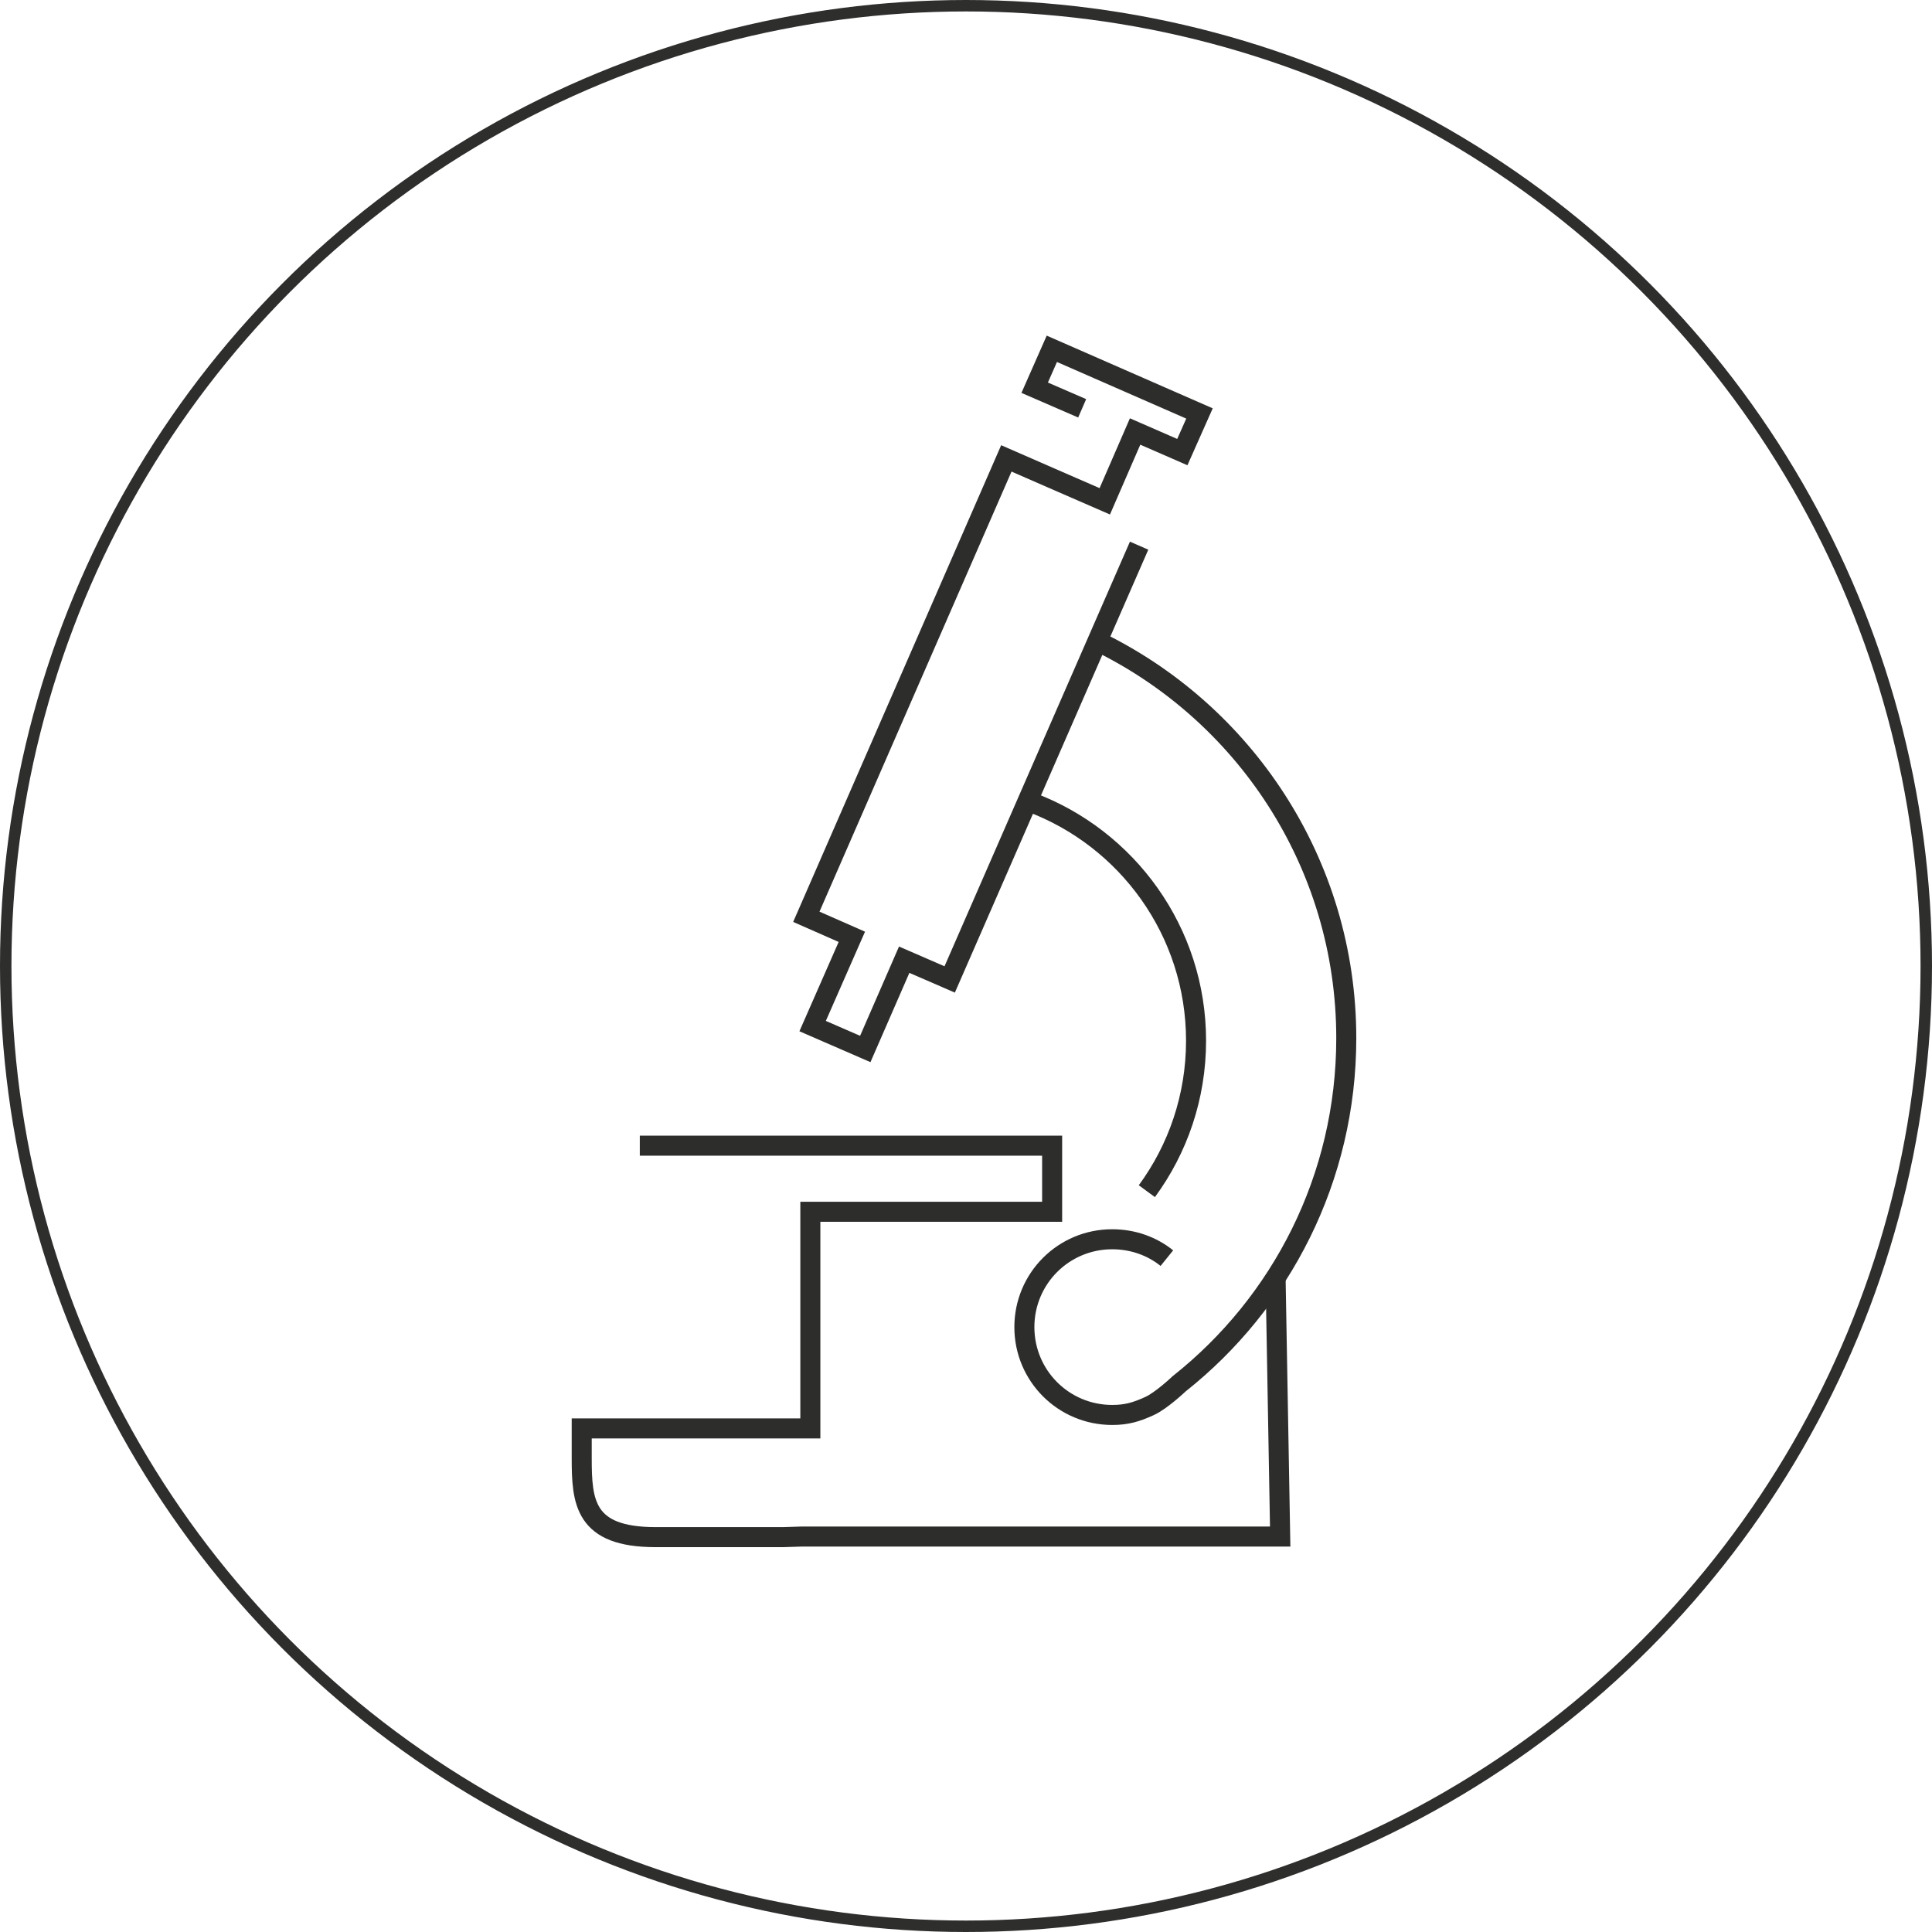 <?xml version="1.0" encoding="UTF-8"?>
<svg xmlns="http://www.w3.org/2000/svg" id="Ebene_1" data-name="Ebene 1" viewBox="0 0 67.52 67.52">
  <defs>
    <style>
      .cls-1 {
        stroke-width: 0px;
      }

      .cls-1, .cls-2, .cls-3 {
        fill: none;
      }

      .cls-2 {
        stroke: #2e2e2d;
        stroke-width: .4px;
      }

      .cls-2, .cls-3 {
        stroke-miterlimit: 10;
      }

      .cls-3 {
        stroke: #2d2e2c;
        stroke-width: .7px;
      }
    </style>
  </defs>
  <circle class="cls-2" cx="33.76" cy="33.76" r="33.56"></circle>
  <path class="cls-3" d="m44.58,44.69l.16,9.01h-16.73l-.64.02h-4.46c-2.49,0-2.58-1.23-2.58-2.76v-1.04h7.99v-7.57h8.45v-2.31h-14.41"></path>
  <polyline class="cls-3" points="39.81 19.07 33.19 34.23 31.6 33.54 30.24 36.66 28.4 35.86 29.77 32.74 28.18 32.04 35.17 16.02 36.75 16.71 38.61 17.52 39.67 15.08 41.32 15.8 41.92 14.45 36.76 12.19 36.16 13.55 37.82 14.27"></polyline>
  <path class="cls-1" d="m40.87,32.29s1.51,2.86.62,6.64h5.34s.59-4.43-.43-7.31l-5.53.67Z"></path>
  <path class="cls-3" d="m40.78,43.97c-.52-.42-1.19-.66-1.91-.66-1.7,0-3.07,1.37-3.07,3.07s1.37,3.07,3.07,3.07c.5,0,.84-.1,1.3-.31.42-.19,1.04-.78,1.04-.78,3.56-2.82,5.84-7.18,5.84-12.08,0-6.13-3.59-11.43-8.78-13.91"></path>
  <path class="cls-3" d="m36.01,28.03c3.38,1.26,5.79,4.52,5.79,8.34,0,1.97-.64,3.79-1.72,5.26"></path>
</svg>
